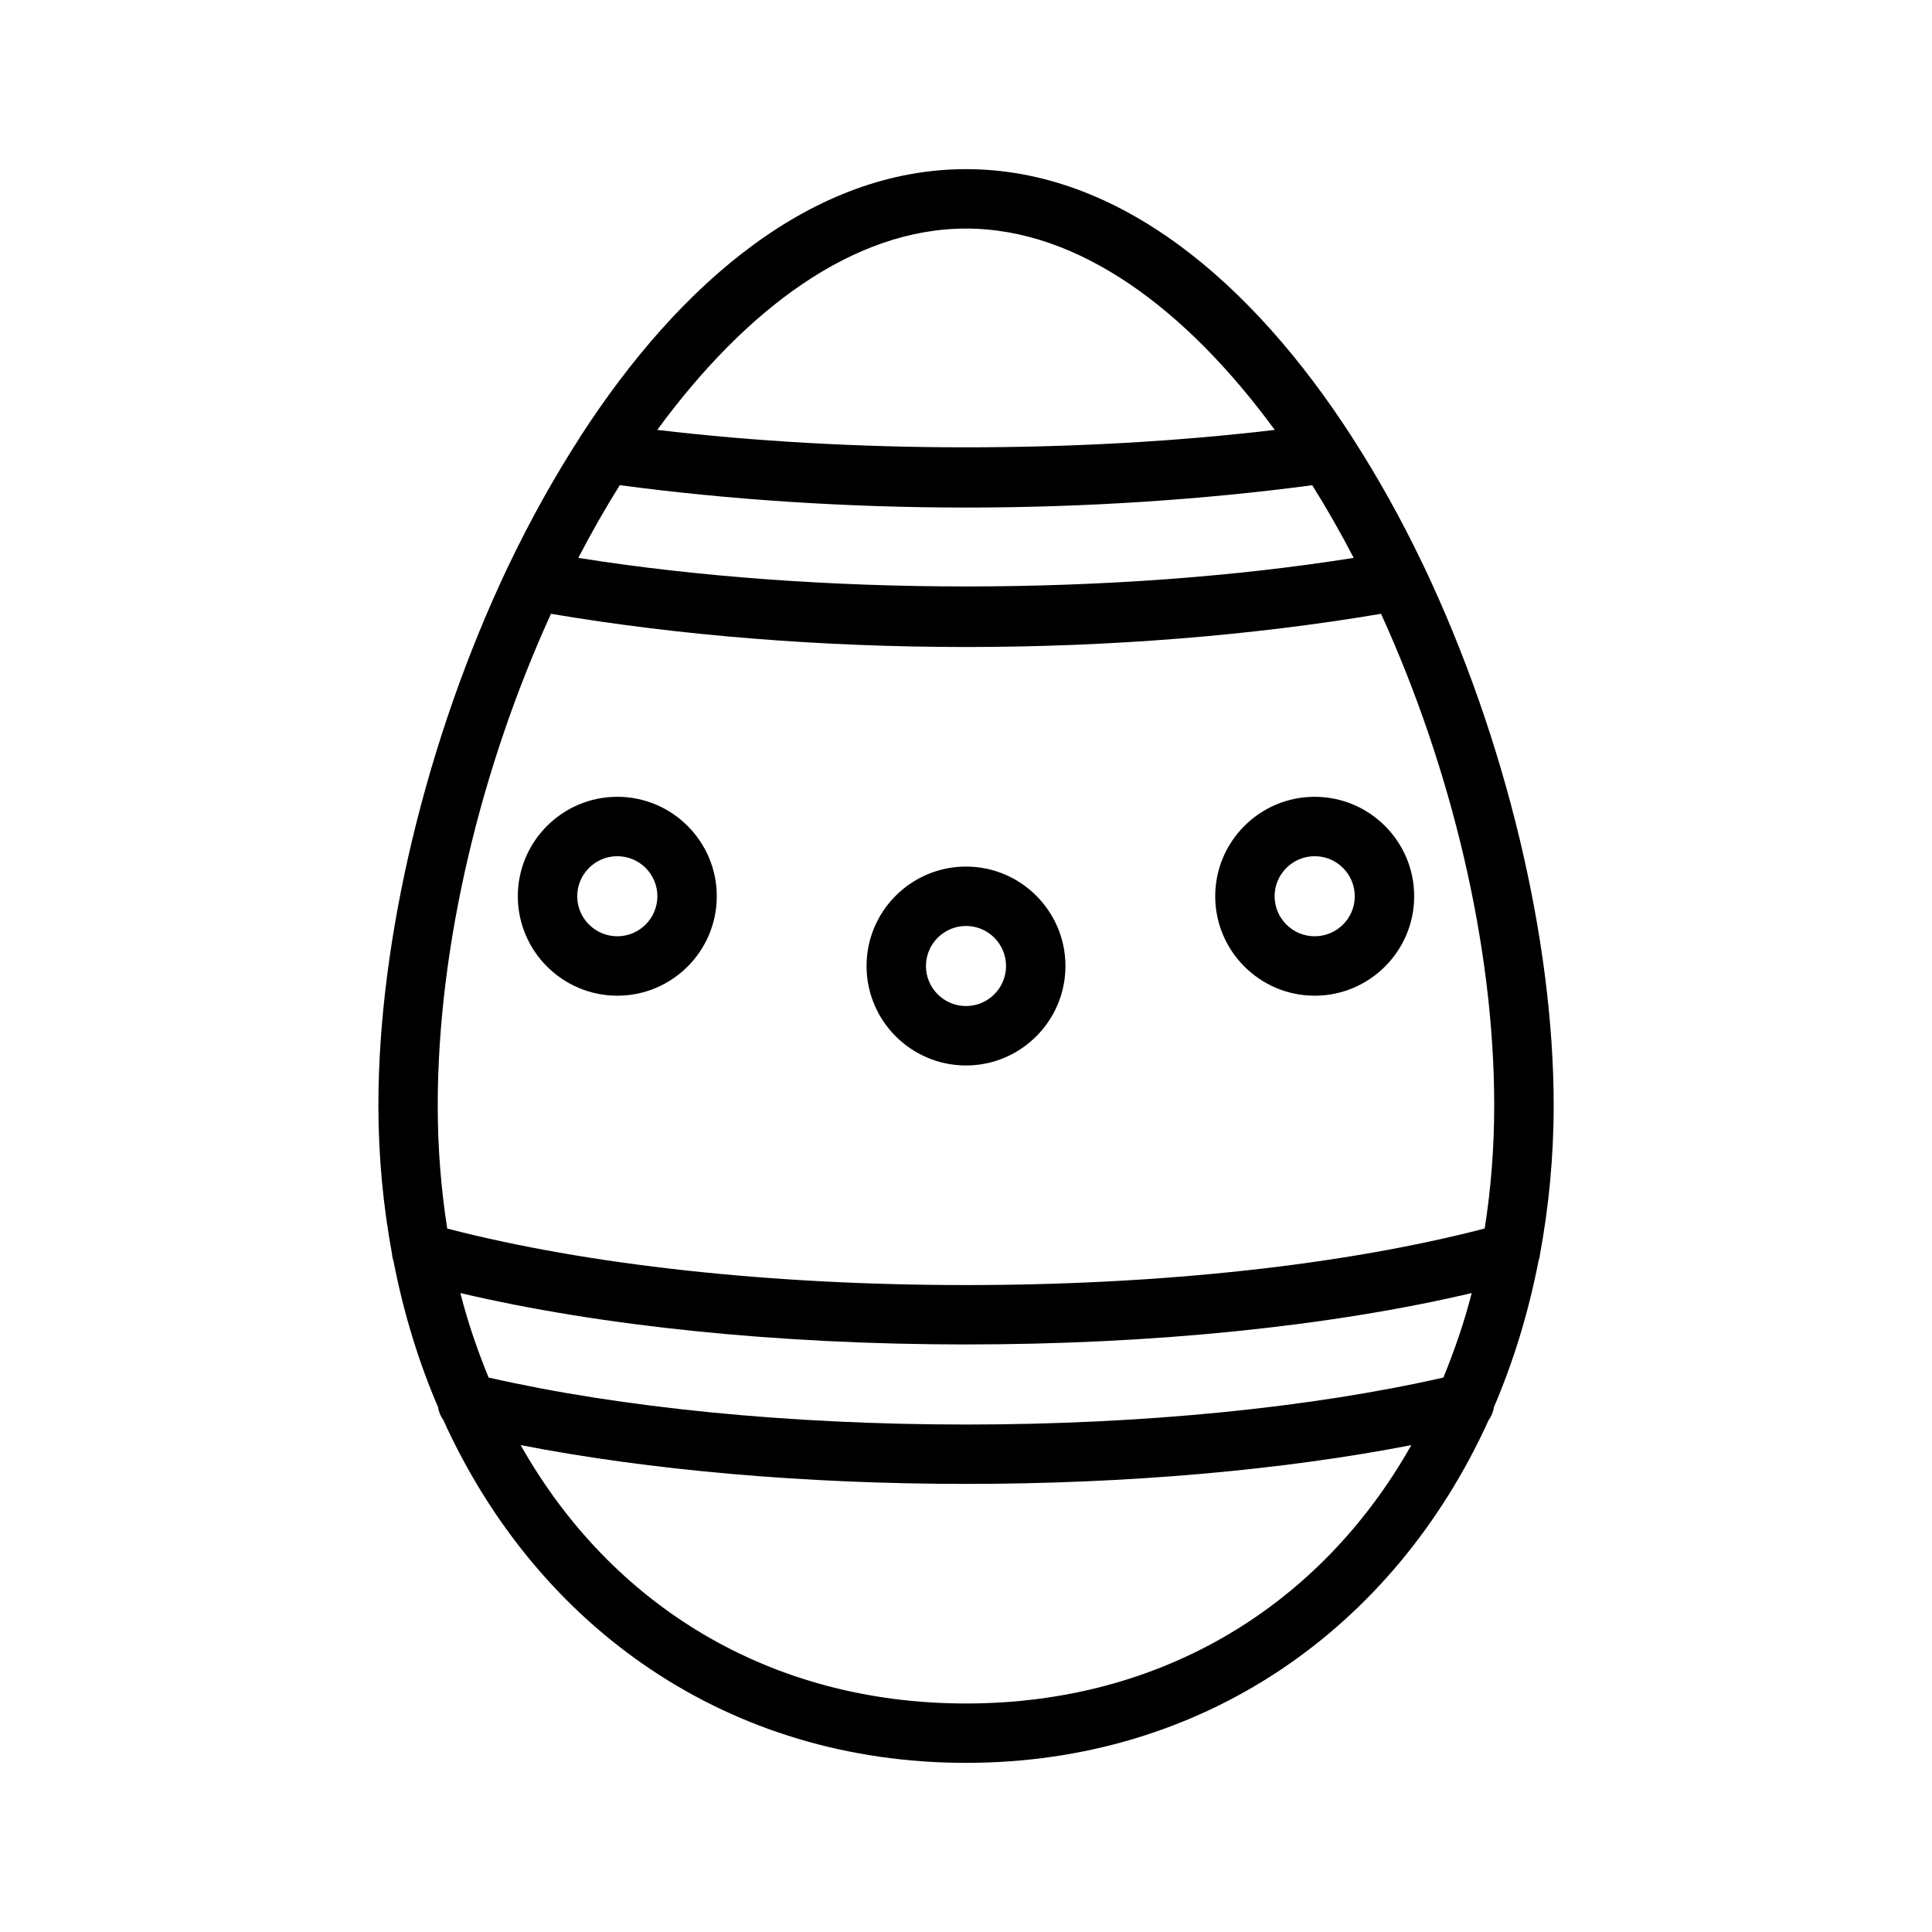 <?xml version="1.0" encoding="UTF-8"?>
<!-- Uploaded to: ICON Repo, www.svgrepo.com, Generator: ICON Repo Mixer Tools -->
<svg fill="#000000" width="800px" height="800px" version="1.1" viewBox="144 144 512 512" xmlns="http://www.w3.org/2000/svg">
 <g>
  <path d="m552.12 476.39c2.312-12.578 3.621-25.711 3.621-39.422 0-43.848-12.609-97-34.387-142.85-0.109-0.188-0.172-0.395-0.285-0.566-5.59-11.73-11.824-22.906-18.562-33.379-0.031-0.047-0.047-0.094-0.078-0.141-26.809-41.594-62.09-71.207-102.43-71.207-40.32 0-75.617 29.613-102.41 71.195-0.035 0.062-0.051 0.109-0.082 0.156-6.738 10.484-12.973 21.664-18.578 33.379-0.109 0.172-0.172 0.359-0.266 0.535-21.773 45.848-34.387 99.016-34.387 142.86 0 13.715 1.309 26.859 3.621 39.422 0.047 0.676 0.203 1.309 0.41 1.953 2.66 13.68 6.629 26.574 11.793 38.605 0.172 1.273 0.691 2.426 1.418 3.465 25.16 55.402 75.824 90.781 138.48 90.781s113.32-35.375 138.48-90.781c0.738-1.023 1.242-2.188 1.418-3.465 5.148-12.012 9.133-24.922 11.793-38.605 0.203-0.633 0.375-1.262 0.422-1.941zm-25.598 32.672c-35.203 8.016-79.871 12.453-126.52 12.453s-91.332-4.426-126.52-12.453c-2.914-7.148-5.496-14.562-7.477-22.387 37.344 8.781 84.258 13.617 134 13.617 49.734 0 96.652-4.832 134.01-13.617-2 7.824-4.582 15.238-7.492 22.387zm-218.28-236.49c28.703 3.84 60.238 5.934 91.758 5.934s63.055-2.094 91.758-5.918c3.856 6.156 7.512 12.578 10.988 19.254-63.371 10.094-142.12 10.094-205.49 0 3.477-6.691 7.148-13.113 10.988-19.27zm91.758-68c29.898 0 58.379 21.363 81.82 53.355-51.766 6.156-111.86 6.156-163.64 0 23.445-31.988 51.926-53.355 81.824-53.355zm-109.99 102.09c33.629 5.699 71.414 8.801 109.99 8.801s76.359-3.102 109.99-8.801c18.547 40.715 29.992 87.82 29.992 130.3 0 11.305-0.883 22.184-2.519 32.605-37.172 9.652-85.648 14.988-137.46 14.988s-100.29-5.336-137.48-14.973c-1.637-10.422-2.519-21.301-2.519-32.605 0-42.477 11.461-89.598 30.008-130.31zm109.99 288.78c-51.973 0-94.008-25.945-118.02-68.473 34.18 6.66 75.367 10.281 118.02 10.281 42.652 0 83.836-3.637 118.02-10.281-24.008 42.527-66.047 68.473-118.02 68.473z"/>
  <path d="m400 426.36c14.531 0 26.355-11.824 26.355-26.355 0-14.535-11.824-26.355-26.355-26.355-14.535 0-26.355 11.82-26.355 26.355 0 14.531 11.82 26.355 26.355 26.355zm0-36.969c5.84 0 10.613 4.754 10.613 10.613-0.004 5.856-4.773 10.609-10.613 10.609-5.844 0-10.613-4.754-10.613-10.609 0-5.859 4.769-10.613 10.613-10.613z"/>
  <path d="m307.6 407.87c14.531 0 26.355-11.824 26.355-26.355s-11.824-26.355-26.355-26.355c-14.547 0-26.371 11.824-26.371 26.355s11.824 26.355 26.371 26.355zm0-36.969c5.84 0 10.613 4.754 10.613 10.613-0.004 5.856-4.773 10.609-10.613 10.609-5.856 0-10.629-4.754-10.629-10.613 0-5.852 4.769-10.609 10.629-10.609z"/>
  <path d="m492.4 407.87c14.547 0 26.371-11.824 26.371-26.355s-11.824-26.355-26.371-26.355c-14.531 0-26.355 11.824-26.355 26.355s11.824 26.355 26.355 26.355zm0-36.969c5.856 0 10.629 4.754 10.629 10.613 0 5.856-4.769 10.609-10.629 10.609-5.84 0-10.613-4.754-10.613-10.613 0.004-5.852 4.773-10.609 10.613-10.609z"/>
 </g>
</svg>